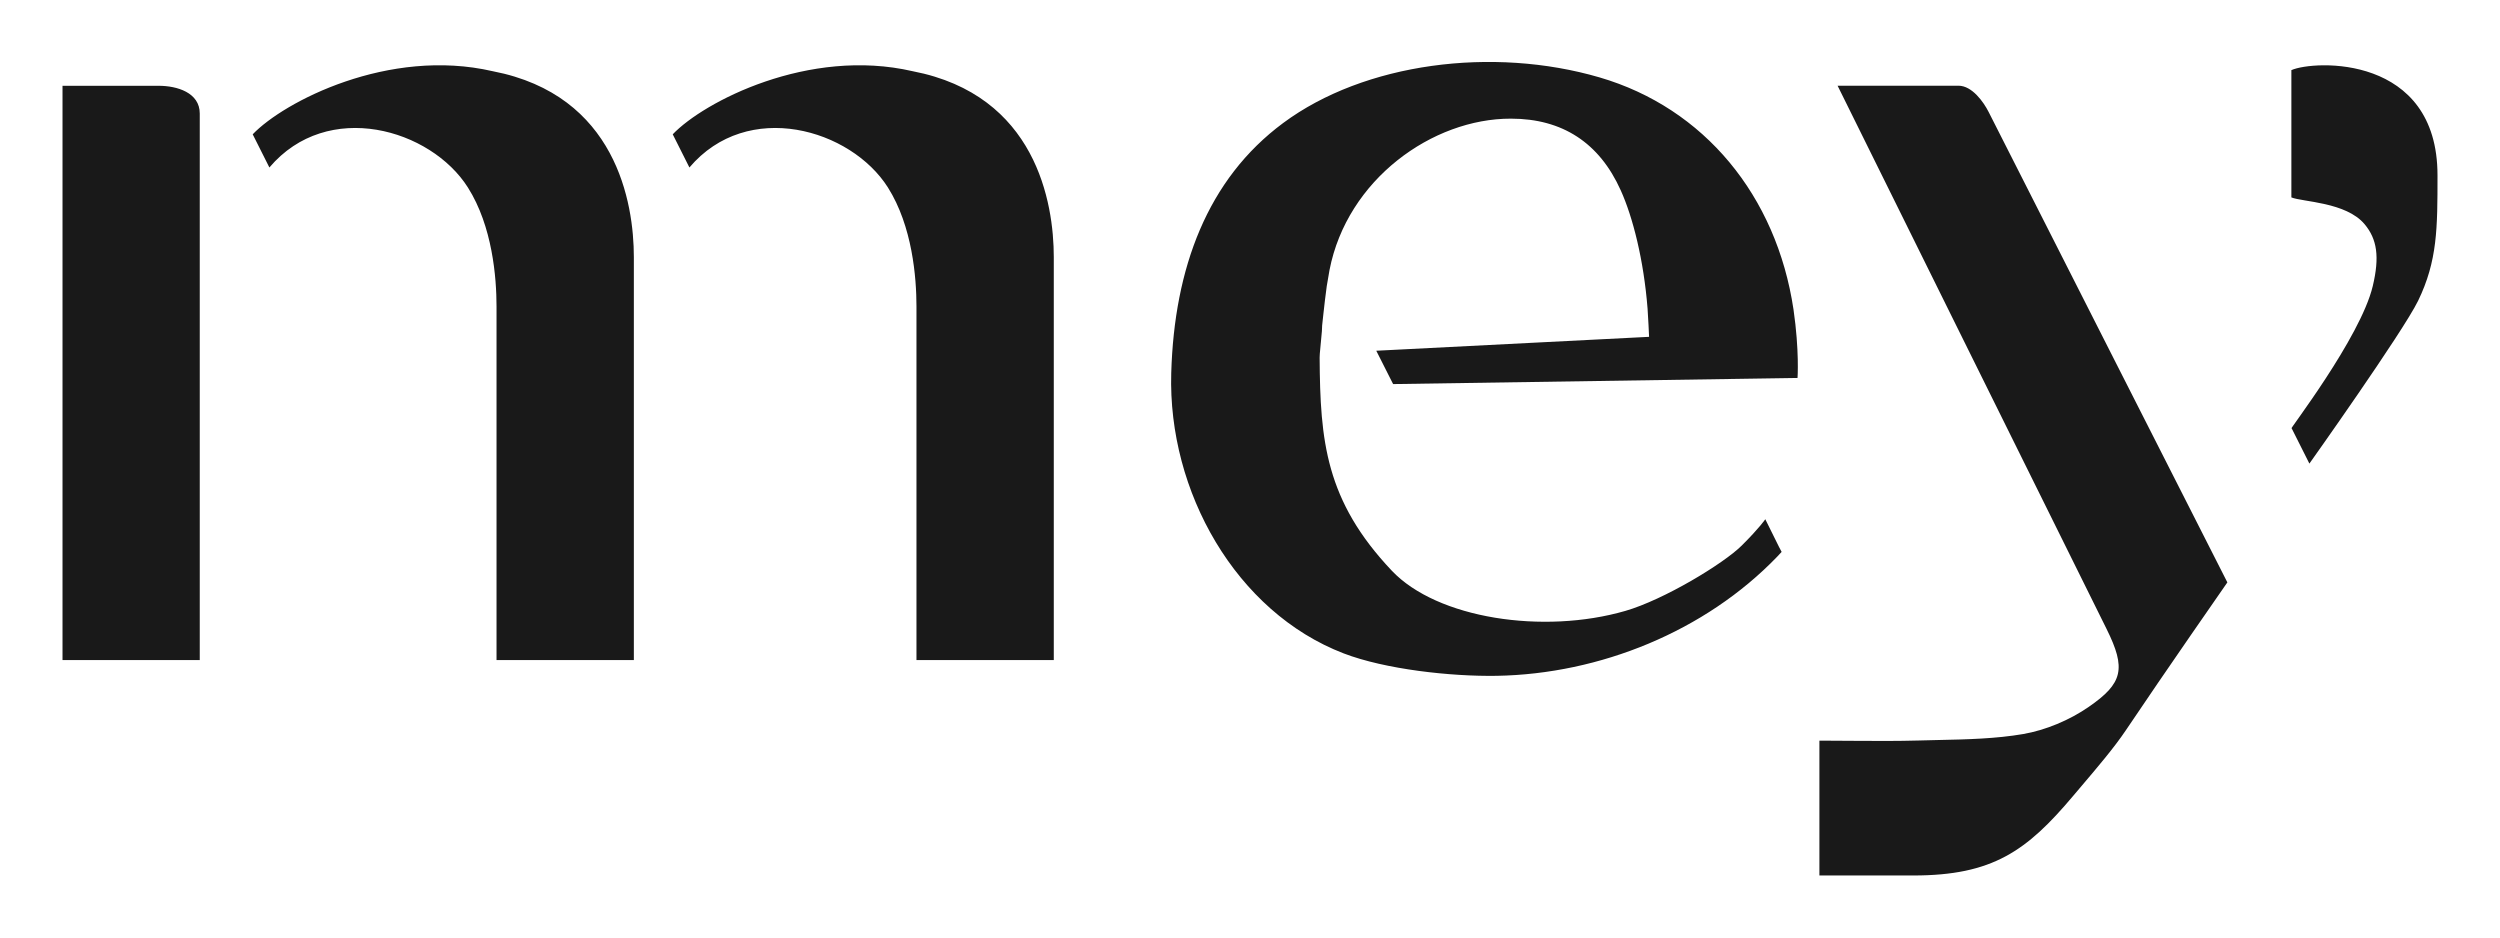 <?xml version="1.0" encoding="UTF-8"?>
<svg width="400" height="150" version="1.1" xmlns="http://www.w3.org/2000/svg">
 <path d="m386.89 48.14c3.11-6.408 3.11-11.65 3.11-20.095 0-19.358-19.76-18.433-23.38-16.824v20.363c1.783 0.737 8.754 0.737 11.717 4.29 1.998 2.386 2.426 5.215 1.3 9.92-1.971 8.258-13.674 23.366-12.977 22.723l2.842 5.657c0.013-0.013 14.961-21.06 17.387-26.034zm-30.512 45.043s-34.533-67.994-38.206-75.287c-0.804-1.582-2.641-4.183-4.813-4.183h-19.345s35.82 72.405 43.033 86.91c3.164 6.368 2.627 8.7-2.855 12.481-3.097 2.145-6.931 3.727-10.483 4.343-4.37 0.751-8.982 0.858-13.433 0.952l-3.298 0.081c-3.378 0.094-6.85 0.081-10.202 0.054-1.528-0.013-3.057-0.027-4.585-0.027h-1.086v21.57h15.028c12.695 0 18.151-3.928 25.551-12.709l1.408-1.662c2.413-2.842 5.161-6.059 7.051-8.875 6.18-9.21 16.234-23.648 16.234-23.648zm-68.772-32.71s0.308-4.343-0.643-10.939c-2.721-18.232-14.304-32.254-31.021-37.147-17.092-5-37.643-2.346-50.634 7.293-12.119 8.982-17.428 23.192-17.91 40.016-0.55 18.942 10.363 38.22 27.576 44.842 6.663 2.561 17.186 3.713 24.492 3.593 16.476-0.282 33.354-7.092 44.883-19.063l0.711-0.764-0.429-0.818c-0.416-0.845-1.756-3.553-2.185-4.41 0 0-0.858 1.314-3.754 4.196-2.896 2.896-12.467 8.687-18.634 10.47-13.124 3.807-30.109 1.233-37.362-6.421-10.617-11.221-11.475-20.779-11.556-34.104 0-0.201 0.013-0.416 0.027-0.617l0.335-3.62 0.04-0.912c0.054-0.536 0.107-1.072 0.174-1.609l0.013-0.121c0.161-1.528 0.349-3.057 0.55-4.558l0.442-2.574c2.815-14.492 16.476-24.251 29.024-24.224 8.231 0 14.156 3.861 17.575 11.475 1.93 4.276 3.673 11.1 4.29 18.916 0.094 1.126 0.241 4.518 0.241 4.518l-43.649 2.225 2.695 5.335zm-119 45.137v-64.468c0-8.741-2.855-25.94-22.575-29.747-16.623-3.848-33.421 4.88-38.394 10.095 0.885 1.743 1.542 3.097 2.668 5.309 9.317-10.993 25.833-6.167 31.758 3.191 3.928 6.22 4.571 14.451 4.571 19.036v56.586zm-67.19 0v-64.468c0-8.741-2.855-25.94-22.575-29.747-16.637-3.848-33.421 4.88-38.408 10.095 0.885 1.743 1.542 3.097 2.668 5.309 9.317-10.993 25.833-6.167 31.758 3.191 3.941 6.22 4.585 14.451 4.585 19.036v56.586zm-69.455 0v-87.446c0-3.351-3.633-4.437-6.569-4.437h-15.39v91.883z" fill="#191919"/>
</svg>
